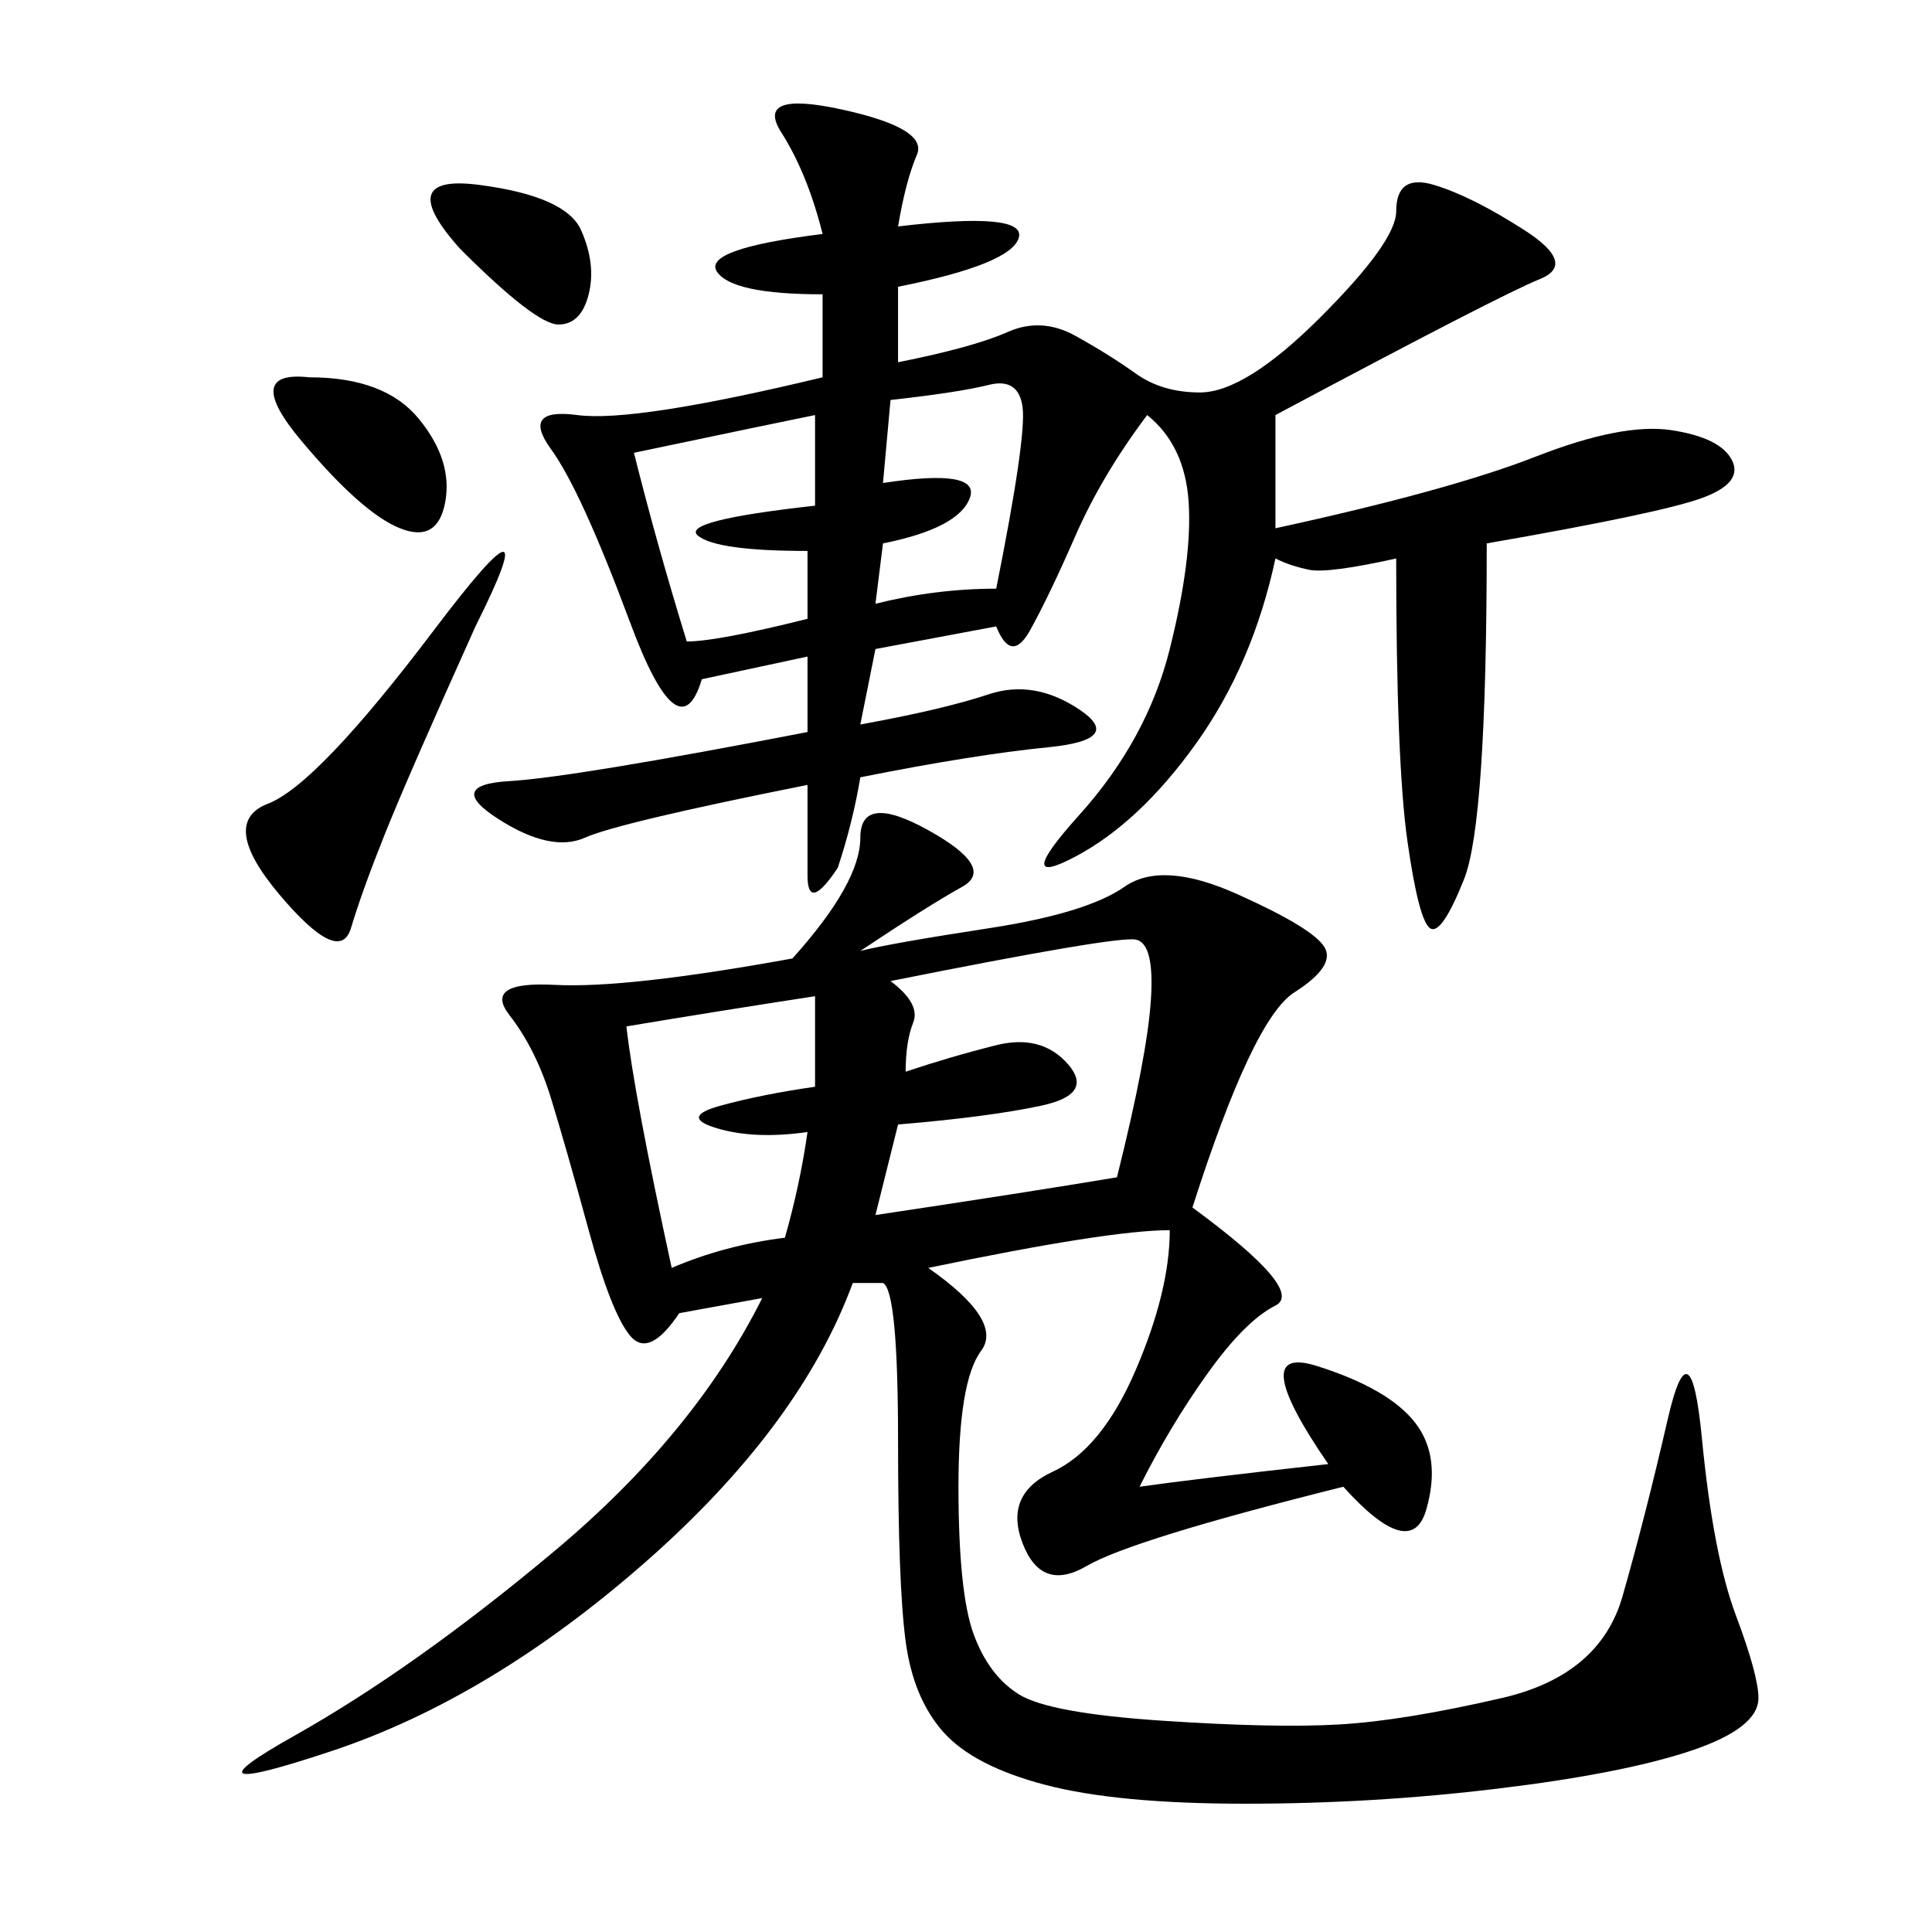 <svg xmlns="http://www.w3.org/2000/svg" xmlns:xlink="http://www.w3.org/1999/xlink" width="300" height="300"><path d="M133.59 147.66Q138.28 146.48 153.52 144.14Q168.75 141.80 174.61 137.70Q180.47 133.59 192.19 138.87Q203.91 144.14 205.66 147.07Q207.42 150 200.98 154.10Q194.53 158.20 185.16 187.50L185.16 187.50Q202.73 200.39 198.05 202.73Q193.36 205.08 187.50 213.28Q181.64 221.48 176.95 230.86L176.95 230.86Q185.16 229.69 206.25 227.34L206.25 227.34Q193.36 208.59 204.49 212.11Q215.63 215.63 219.73 220.90Q223.83 226.17 221.48 234.38Q219.14 242.58 208.59 230.86L208.59 230.86Q175.78 239.06 168.75 243.16Q161.72 247.27 158.79 239.65Q155.86 232.03 163.48 228.52Q171.09 225 176.37 212.70Q181.64 200.39 181.64 191.02L181.64 191.02Q172.27 191.02 144.14 196.88L144.14 196.88Q155.86 205.08 152.34 209.77Q148.83 214.45 148.83 230.86L148.83 230.86Q148.83 247.27 151.17 253.71Q153.52 260.16 158.20 263.09Q162.89 266.02 180.47 267.19Q198.05 268.36 208.01 267.77Q217.97 267.19 233.20 263.67Q248.44 260.16 251.95 247.85Q255.47 235.55 258.98 220.31Q262.50 205.08 264.26 223.24Q266.02 241.41 269.53 250.78Q273.05 260.16 273.05 263.67L273.05 263.67Q273.05 268.36 262.50 271.88Q251.95 275.39 232.62 277.73Q213.28 280.08 193.36 280.08L193.36 280.08Q173.44 280.08 162.30 277.15Q151.17 274.22 146.48 268.95Q141.80 263.67 140.63 254.88Q139.45 246.09 139.45 223.83L139.45 223.83Q139.45 200.39 137.11 199.22L137.11 199.22L132.42 199.22Q124.22 221.48 100.20 242.58Q76.17 263.67 51.56 271.88Q26.95 280.08 45.70 269.53Q64.45 258.98 86.13 240.82Q107.81 222.66 118.36 201.56L118.36 201.56L105.47 203.91Q100.78 210.94 97.85 207.42Q94.92 203.91 91.41 191.02Q87.89 178.13 85.55 170.51Q83.20 162.89 79.10 157.62Q75 152.34 86.13 152.93Q97.27 153.52 123.05 148.83L123.05 148.83Q133.59 137.11 133.59 130.08L133.59 130.08Q133.59 123.05 144.14 128.91Q154.69 134.77 149.41 137.70Q144.14 140.63 133.59 147.66L133.59 147.66ZM125.39 121.88Q96.09 127.73 90.82 130.08Q85.55 132.42 77.34 127.15Q69.14 121.88 79.10 121.29Q89.06 120.70 125.39 113.67L125.39 113.67L125.39 101.95L108.98 105.47Q105.47 117.19 97.85 96.68Q90.23 76.17 85.55 69.73Q80.86 63.28 89.65 64.45Q98.44 65.63 127.73 58.59L127.73 58.59L127.73 45.70Q113.67 45.70 111.33 42.19Q108.98 38.67 127.73 36.33L127.73 36.33Q125.39 26.95 121.29 20.51Q117.19 14.06 130.66 16.99Q144.14 19.92 142.38 24.02Q140.63 28.13 139.45 35.16L139.45 35.16Q159.38 32.81 158.20 36.91Q157.03 41.02 139.45 44.53L139.45 44.53L139.45 56.25Q151.17 53.91 156.45 51.56Q161.72 49.22 166.99 52.15Q172.27 55.08 176.37 58.01Q180.47 60.94 186.33 60.94L186.33 60.94Q193.36 60.94 205.08 49.22Q216.80 37.50 216.80 32.81L216.80 32.81Q216.80 26.95 222.66 28.71Q228.52 30.47 236.72 35.74Q244.92 41.02 239.06 43.36Q233.20 45.70 198.05 64.45L198.05 64.45L198.05 82.03Q225 76.17 238.48 70.90Q251.95 65.63 259.57 66.80Q267.19 67.97 268.95 71.48Q270.70 75 264.26 77.34Q257.81 79.69 230.86 84.38L230.86 84.38Q230.86 127.73 227.34 136.52Q223.83 145.31 222.07 144.14Q220.31 142.97 218.55 130.66Q216.80 118.36 216.80 86.72L216.80 86.72Q206.25 89.06 203.32 88.48Q200.39 87.89 198.05 86.72L198.05 86.72Q194.53 103.13 185.74 115.43Q176.95 127.73 166.99 133.01Q157.03 138.28 167.58 126.56Q178.13 114.84 181.64 100.78Q185.16 86.72 184.57 77.93Q183.98 69.14 178.13 64.45L178.13 64.45Q171.09 73.83 166.99 83.20Q162.89 92.58 159.96 97.85Q157.03 103.13 154.69 97.27L154.69 97.27L135.94 100.78L133.59 112.50Q146.48 110.16 153.52 107.81Q160.55 105.47 167.58 110.16Q174.61 114.84 162.89 116.02Q151.17 117.19 133.59 120.70L133.59 120.70Q132.42 127.73 130.08 134.77L130.08 134.77Q125.39 141.80 125.39 135.94L125.39 135.94L125.39 121.88ZM138.28 152.34Q142.97 155.86 141.80 158.79Q140.63 161.72 140.63 166.41L140.63 166.41Q147.66 164.06 154.69 162.30Q161.72 160.55 165.82 165.23Q169.92 169.92 161.72 171.68Q153.52 173.44 139.45 174.61L139.45 174.61L135.94 188.67Q159.38 185.16 173.44 182.81L173.44 182.81Q178.13 164.06 178.71 155.27Q179.30 146.48 176.37 145.90Q173.44 145.31 138.28 152.34L138.28 152.34ZM97.27 159.38Q98.44 169.92 104.30 196.88L104.30 196.88Q112.50 193.36 121.88 192.19L121.88 192.19Q124.22 183.98 125.39 175.78L125.39 175.78Q117.19 176.95 111.33 175.20Q105.47 173.44 111.91 171.68Q118.36 169.92 126.56 168.75L126.56 168.75L126.56 154.69Q111.33 157.03 97.27 159.38L97.27 159.38ZM73.83 97.27Q63.28 120.70 59.77 129.49Q56.25 138.28 54.49 144.14Q52.73 150 43.36 138.87Q33.98 127.73 41.60 124.80Q49.22 121.88 67.38 97.85Q85.55 73.83 73.83 97.27L73.83 97.27ZM98.44 70.31Q101.95 84.38 106.64 99.61L106.64 99.61Q111.33 99.61 125.39 96.09L125.39 96.09L125.39 85.55Q111.33 85.55 108.40 83.20Q105.47 80.86 126.56 78.52L126.56 78.52L126.56 64.45Q120.70 65.63 98.44 70.31L98.44 70.31ZM138.28 62.11L137.11 75Q152.34 72.66 150.59 77.34Q148.83 82.03 137.11 84.38L137.11 84.38L135.94 93.75Q145.31 91.41 154.69 91.41L154.69 91.41Q159.38 67.97 158.79 63.28Q158.20 58.59 153.52 59.77Q148.83 60.94 138.28 62.11L138.28 62.11ZM48.05 58.59Q59.77 58.59 65.04 65.04Q70.31 71.48 69.14 77.93Q67.97 84.38 62.11 82.03Q56.25 79.69 46.88 68.55Q37.50 57.42 48.05 58.59L48.05 58.59ZM71.48 38.67Q60.94 26.95 74.41 28.71Q87.89 30.47 90.23 35.74Q92.58 41.02 91.41 45.70Q90.23 50.39 86.72 50.39L86.72 50.39Q83.20 50.39 71.48 38.67L71.48 38.67Z"/></svg>